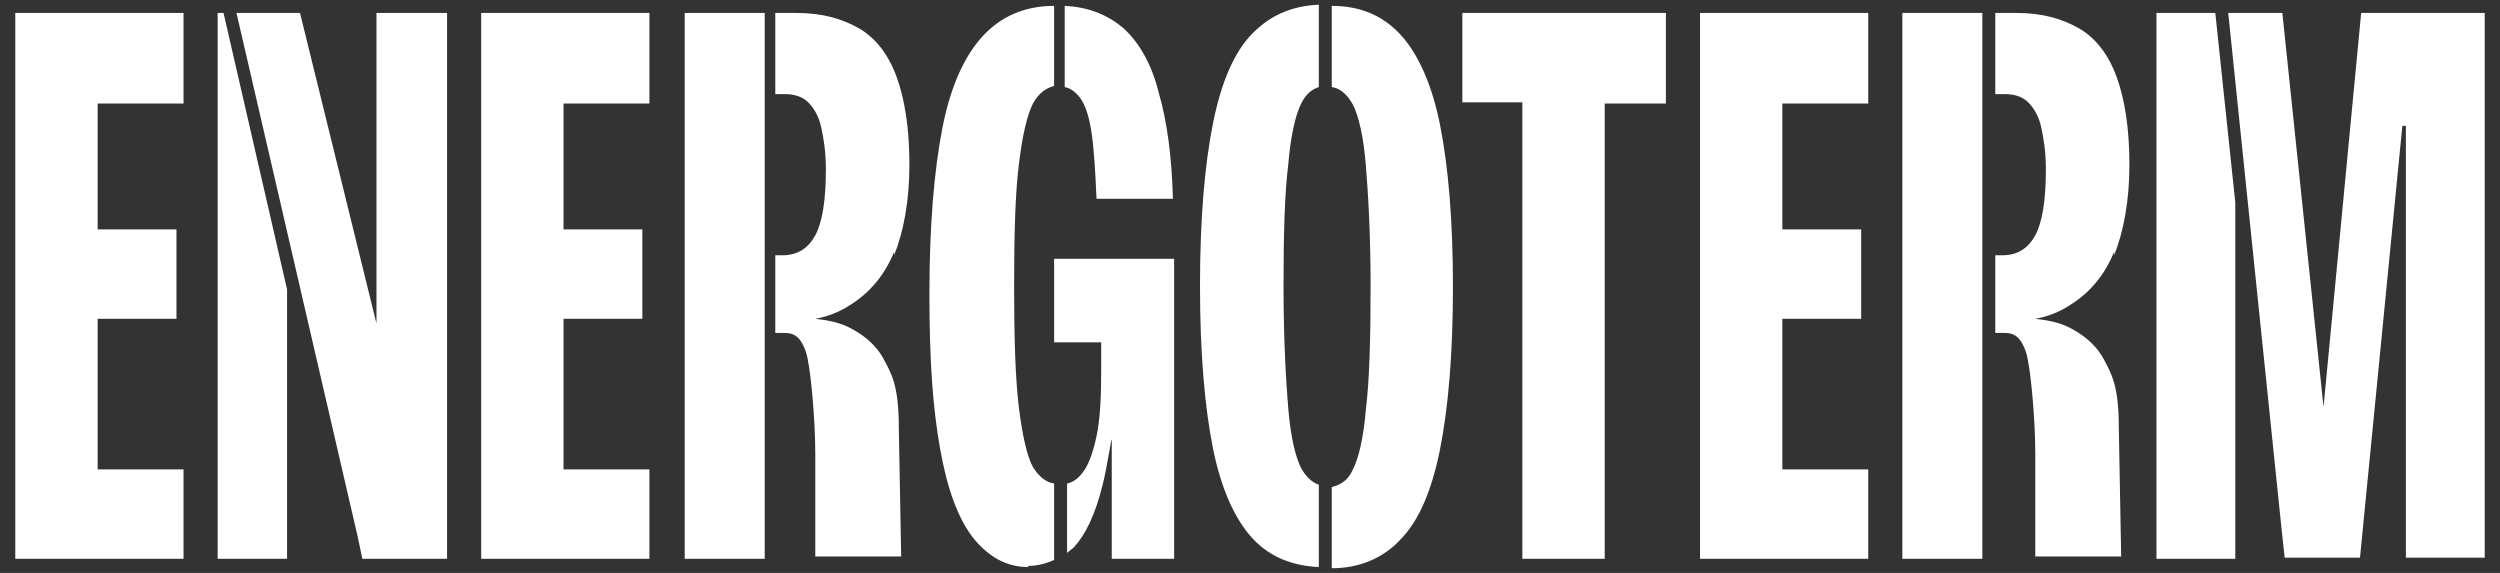 <?xml version="1.0" encoding="UTF-8"?> <svg xmlns="http://www.w3.org/2000/svg" xmlns:xlink="http://www.w3.org/1999/xlink" id="Layer_1" version="1.1" viewBox="0 0 212.5 48.7"><rect x="0" y="0" width="212.5" height="48.7" fill="#333333" stroke="none"/><defs><style> .st0 { fill: #fff; } </style></defs><path class="st0" d="M1.3,47.5h14.3v-7.6h-7.3v-12.8h6.7v-7.6h-6.7v-10.7h7.3V1.1H1.3v46.4ZM24.4,24.6L19,1.1h-.5v46.4h5.9v-22.9ZM30.7,47.5h7.3V1.1h-6v26.4L25.5,1.1h-5.4l10.3,44.5h0s.4,1.9.4,1.9ZM40.9,47.5h14.3v-7.6h-7.3v-12.8h6.7v-7.6h-6.7v-10.7h7.3V1.1h-14.3v46.4ZM58.2,47.5h6.8V1.1h-6.8v46.4ZM76,21.7c.8-2,1.3-4.6,1.3-7.7s-.4-5.6-1.1-7.5c-.7-1.9-1.8-3.3-3.2-4.1-1.4-.8-3.1-1.3-5.3-1.3h-1.8v6.9h.8c.8,0,1.5.2,2,.7.5.5.9,1.2,1.1,2.1.2.9.4,2.1.4,3.6,0,2.6-.3,4.5-.9,5.6-.6,1.1-1.5,1.7-2.8,1.7h-.6v6.6h.8c.6,0,1,.2,1.3.6.3.4.6,1.1.7,1.9.2.9.6,4.7.6,7.8v8.7h7.3l-.2-10.9c0-3.6-.6-4.6-1.3-5.9-.7-1.3-1.9-2.2-3.2-2.8-.7-.3-1.6-.5-2.6-.6,1.1-.2,2.1-.6,3-1.2,1.6-1,2.9-2.5,3.7-4.5M87.4,48.1c.8,0,1.5-.2,2.2-.5v-6.5c-.7-.1-1.3-.6-1.8-1.4-.5-.9-.9-2.7-1.2-5.1-.3-2.5-.4-5.9-.4-10.3s.1-7.9.4-10.3c.3-2.5.7-4.2,1.2-5.2.5-.9,1.1-1.3,1.8-1.5V.5c-2.5,0-4.5.9-6,2.5-1.6,1.7-2.8,4.3-3.5,7.9-.7,3.6-1.1,8.3-1.1,14.1s.3,9.7.9,13.1c.6,3.4,1.5,5.9,2.8,7.6,1.3,1.6,2.8,2.5,4.7,2.5M93.2,16.9h6.5c-.1-3.6-.5-6.6-1.2-9-.6-2.4-1.6-4.2-3-5.5-1.3-1.1-2.9-1.8-5-1.9v6.9c.5.1.9.4,1.3.9.5.7.8,1.7,1,3.1.2,1.4.3,3.2.4,5.4M94.4,47.5h5.4v-25.5h-10.2v7.1h4v2.5c0,2.3-.1,4.1-.4,5.5-.3,1.4-.7,2.5-1.2,3.1-.4.5-.8.8-1.3.9v5.9c.2-.2.4-.3.6-.5,1-1.1,1.8-2.8,2.4-5.2.4-1.5.8-4.4.8-3.9v10.1ZM106.5,45.8c1.4,1.5,3.3,2.3,5.6,2.4v-7c-.6-.2-1.1-.7-1.5-1.4-.5-1-.9-2.7-1.1-5.1-.2-2.4-.4-5.9-.4-10.4s.1-7.9.4-10.3c.2-2.4.6-4.2,1.1-5.2.4-.8.9-1.2,1.5-1.4V.4c-2.3.1-4.1.9-5.6,2.4-1.6,1.6-2.7,4.2-3.4,7.7-.7,3.5-1.1,8.1-1.1,13.8s.4,10.3,1.1,13.8c.7,3.5,1.9,6.1,3.4,7.7M122.4,38.2c.7-3.5,1.1-8.1,1.1-13.8s-.4-10.3-1.1-13.8c-.7-3.5-1.9-6.1-3.4-7.7-1.5-1.6-3.4-2.4-5.8-2.4v6.9c.7.1,1.3.6,1.8,1.5.5,1,.9,2.7,1.1,5.2.2,2.4.4,5.9.4,10.3s-.1,8-.4,10.4c-.2,2.4-.6,4.1-1.1,5.1-.4.9-1,1.3-1.8,1.5v6.9c2.4,0,4.4-.9,5.8-2.4,1.6-1.6,2.7-4.2,3.4-7.7M136.4,8.8h5.2V1.1h-17.3v7.6h5.1v38.8h7V8.8ZM144.5,47.5h14.3v-7.6h-7.3v-12.8h6.7v-7.6h-6.7v-10.7h7.3V1.1h-14.3v46.4ZM161.7,47.5h6.8V1.1h-6.8v46.4ZM179.7,21.7c.8-2,1.3-4.6,1.3-7.7s-.4-5.6-1.1-7.5c-.7-1.9-1.8-3.3-3.2-4.1-1.4-.8-3.1-1.3-5.3-1.3h-1.8v6.9h.8c.8,0,1.5.2,2,.7.5.5.9,1.2,1.1,2.1.2.9.4,2.1.4,3.6,0,2.6-.3,4.5-.9,5.6-.6,1.1-1.5,1.7-2.8,1.7h-.6v6.6h.8c.6,0,1,.2,1.3.6.3.4.6,1.1.7,1.9.2.9.6,4.7.6,7.8v8.7h7.3l-.2-10.9c0-3.6-.6-4.6-1.3-5.9-.7-1.3-1.9-2.2-3.2-2.8-.7-.3-1.6-.5-2.6-.6,1.1-.2,2.1-.6,3-1.2,1.6-1,2.9-2.5,3.7-4.5M190,17.2l-1.7-16.1h-5v46.4h6.7v-30.3ZM211.2,47.5V1.1h-10.5l-3.2,33.5-3.5-33.5h-4.6l4.6,44.5.2,1.8h6.4l3.6-36.7h.3v36.7h6.7Z"></path></svg> 